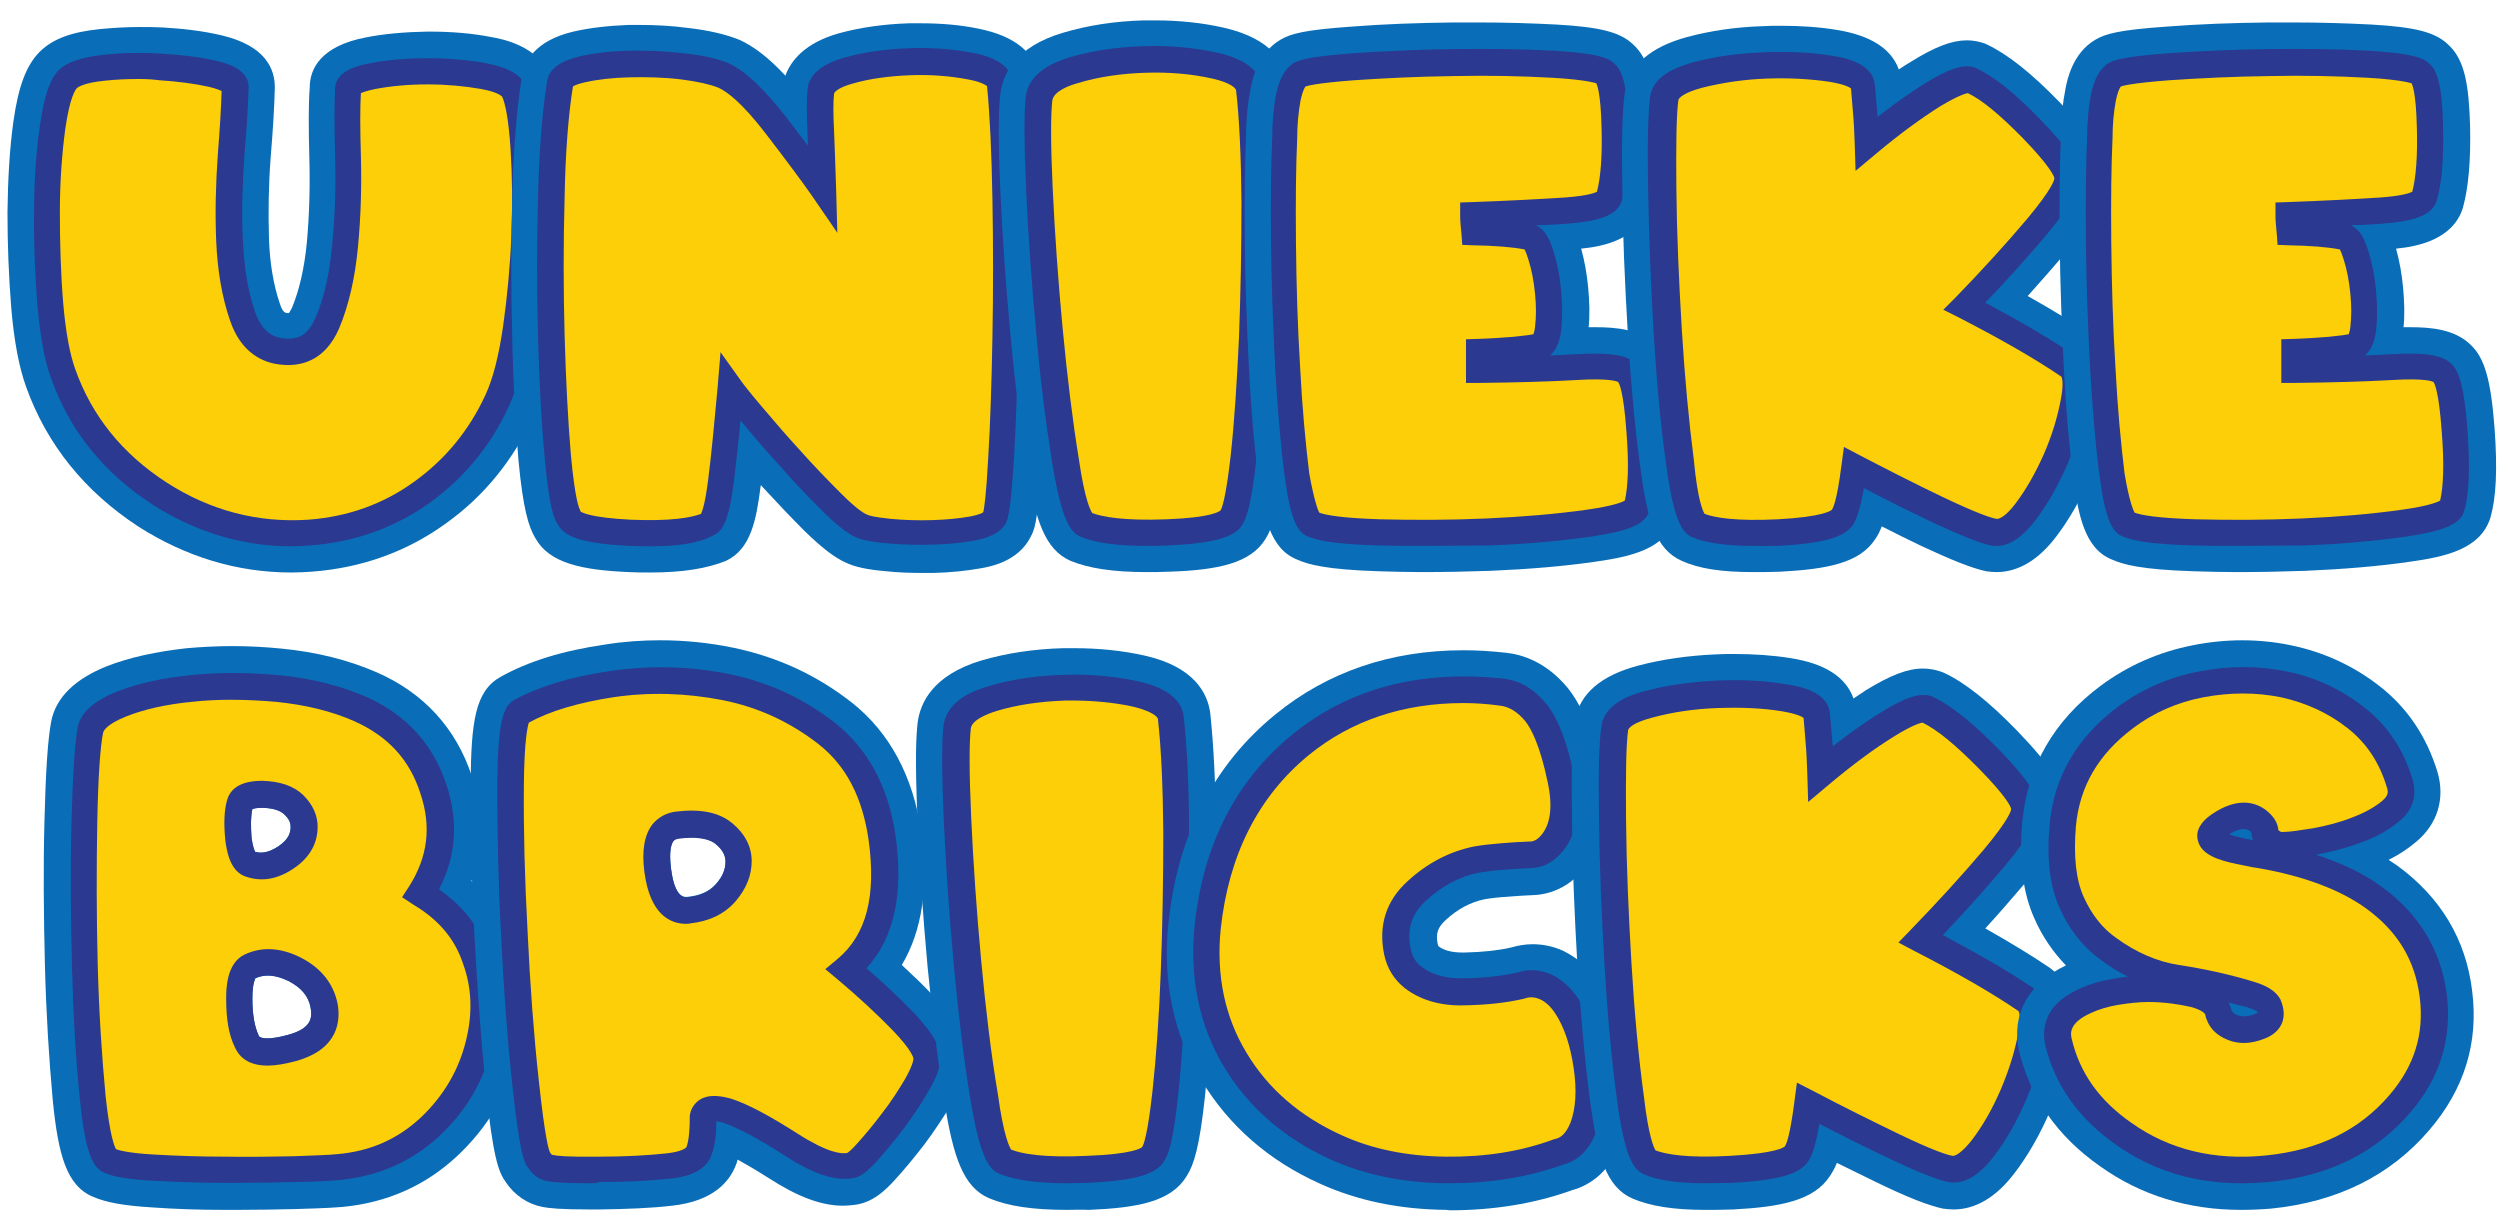 <?xml version="1.0" encoding="utf-8"?>
<!-- Generator: Adobe Illustrator 24.1.2, SVG Export Plug-In . SVG Version: 6.00 Build 0)  -->
<svg version="1.1" id="Layer_1" xmlns="http://www.w3.org/2000/svg" xmlns:xlink="http://www.w3.org/1999/xlink" x="0px" y="0px"
	 viewBox="0 0 601.3 293.6" style="enable-background:new 0 0 601.3 293.6;" xml:space="preserve">
<style type="text/css">
	.st0{fill:#096EB7;}
	.st1{fill:#FDCF08;}
	.st2{fill:#2B3990;}
</style>
<g>
	<g>
		<path class="st0" d="M70.1,137.7c-13.1,0-25.5-3.8-36.9-11.1C20.4,118.2,11.3,107,6.3,93.1c-1.7-4.7-2.9-10.9-3.6-19.1
			c-0.6-7.5-0.9-15.3-0.9-23c0.1-7.8,0.5-15.1,1.4-21.6c1.2-8.6,3.1-13.7,6.4-17c3.2-3.1,7.6-4.7,14.4-5.4c3.1-0.3,6.3-0.5,9.6-0.5
			c1.8,0,3.6,0,5.5,0.1c5.2,0.3,10,0.9,14.2,1.9C63.9,11,66.1,16.6,66.1,21c-0.1,4.3-0.4,9.7-1,16.9c-0.5,6.5-0.6,13.1-0.4,19.6
			c0.2,5.9,1.1,11.1,2.6,15.5c0.7,2.2,1.3,2.2,1.7,2.3c0.2,0,0.3,0,0.5,0c0.1-0.2,0.4-0.6,0.7-1.2c1.8-4.3,3-9.6,3.6-15.7
			c0.6-6.7,0.8-13.6,0.6-20.4c-0.2-7.6-0.2-13.2,0.1-17C74.5,16.7,77,11.1,88,9c4.5-0.9,9.5-1.3,14.8-1.4l0.5,0
			c5.2,0,10.2,0.4,14.8,1.3c2.8,0.5,11.3,2.1,14.4,9.5c1.5,3.8,2.4,9,2.9,16.6c0.4,6.7,0.5,14.1,0.2,22c-0.3,7.9-1,15.7-2.1,23.3
			c-1.2,8.2-2.9,14.7-5.2,19.8c-4.8,10.5-11.9,19.3-21.2,25.9c-9.3,6.7-20.1,10.6-32.1,11.5C73.4,137.6,71.7,137.7,70.1,137.7z"/>
		<path class="st1" d="M83.8,21.4c0-1.3,2-2.4,6-3.1c3.9-0.8,8.3-1.2,13.1-1.2s9.3,0.4,13.5,1.1c4.2,0.8,6.7,2.1,7.4,3.8
			c1,2.6,1.8,7.1,2.2,13.6s0.5,13.5,0.2,21s-0.9,15-2,22.3c-1.1,7.3-2.5,13-4.5,17.3c-4.1,9.1-10.2,16.4-18.1,22.1s-17,9-27.3,9.7
			c-12.9,0.9-24.9-2.3-36-9.5s-18.8-16.8-23.1-28.7c-1.4-3.9-2.4-9.5-3.1-16.8c-0.6-7.3-0.9-14.7-0.8-22.1s0.5-14.3,1.3-20.4
			s2.1-10,3.7-11.6c1.4-1.3,4.3-2.2,8.6-2.7c4.4-0.4,8.9-0.5,13.6-0.3s8.9,0.8,12.5,1.7c3.7,0.9,5.5,2,5.5,3.3
			c-0.1,3.8-0.4,9.2-1,16.1C55.1,44,55,50.9,55.3,57.7c0.3,6.9,1.3,12.9,3.1,18.2c1.8,5.2,5,8.1,9.6,8.6c5,0.6,8.6-1.7,10.8-6.9
			c2.2-5.2,3.6-11.4,4.3-18.5s0.9-14.4,0.7-21.6S83.5,24.9,83.8,21.4z"/>
		<path class="st2" d="M70.2,131.4c-11.9,0-23.2-3.4-33.6-10.1c-11.7-7.6-19.9-17.8-24.3-30.3C10.7,86.8,9.7,81,9,73.4
			C8.4,66,8.1,58.5,8.2,51c0-7.6,0.5-14.6,1.4-20.8c1-7,2.4-11.3,4.6-13.4c2-1.9,5.3-3,10.5-3.6c4.5-0.5,9.3-0.6,14.1-0.3
			c4.9,0.3,9.3,0.8,13.1,1.7c2.2,0.5,7.9,1.9,7.9,6.3c-0.1,4-0.4,9.4-1,16.4c-0.5,6.8-0.7,13.6-0.4,20.3c0.3,6.5,1.2,12.3,2.9,17.3
			c1.8,5.3,4.9,6.3,7,6.5c3.7,0.4,5.9-1.1,7.6-5c2.1-4.9,3.4-10.8,4-17.6c0.7-7,0.9-14.1,0.7-21.2c-0.2-7.4-0.2-12.7,0-16.4
			c0.2-4.4,6.2-5.6,8.5-6c4.1-0.8,8.7-1.2,13.7-1.2c5,0,9.7,0.4,14.1,1.2c5.4,1,8.6,2.9,9.7,5.7c1.2,3,2,7.7,2.4,14.6
			c0.4,6.5,0.5,13.7,0.2,21.3c-0.3,7.7-1,15.3-2,22.6c-1.1,7.5-2.7,13.6-4.7,18.1c-4.3,9.5-10.8,17.4-19.1,23.4
			c-8.4,6-18.1,9.5-28.9,10.3C73.1,131.3,71.6,131.4,70.2,131.4z M33.6,19c-2.9,0-5.6,0.1-8.3,0.4c-5.2,0.5-6.6,1.6-6.8,1.8
			c-0.4,0.4-1.7,2.2-2.8,9.8c-0.8,6-1.3,12.7-1.3,20c0,7.3,0.2,14.7,0.8,21.9c0.6,7,1.6,12.3,2.9,15.9c4,11.3,11.4,20.4,21.9,27.2
			c10.5,6.8,22,9.8,34.1,9c9.6-0.7,18.2-3.8,25.6-9.2c7.5-5.4,13.2-12.4,17.1-20.9c1.8-3.9,3.2-9.5,4.2-16.4c1-7.1,1.7-14.5,2-21.9
			c0.3-7.4,0.2-14.4-0.2-20.7c-0.5-7.6-1.3-11-2-12.6c0,0,0,0,0,0c0,0-0.7-1.1-5.1-1.9c-4-0.7-8.3-1.1-12.9-1.1
			c-4.6,0-8.8,0.4-12.5,1.1c-2,0.4-3,0.8-3.5,1c-0.2,3.4-0.2,8.4,0,15c0.2,7.3,0,14.7-0.7,22c-0.7,7.4-2.2,14-4.5,19.5
			c-3.5,8.2-9.6,9.3-14.1,8.8c-4-0.4-9.5-2.6-12.2-10.7c-1.9-5.5-3-11.9-3.3-19c-0.3-7-0.1-14,0.4-21c0.5-6.3,0.8-11.4,0.9-15.1
			c-0.4-0.2-1.3-0.6-3-1c-3.5-0.8-7.5-1.3-12-1.6C36.8,19.1,35.2,19,33.6,19z"/>
	</g>
	<g>
		<path class="st0" d="M156.4,137.7c-1.6,0-3.4,0-5.2-0.1c-11.2-0.5-19-2.1-22.4-8.1c-1.7-2.8-3-7.2-4.1-18.8
			C124,102,123.4,92,123.2,81c-0.3-11-0.3-22.4,0-33.7c0.3-11.6,1.1-21.2,2.3-28.7c0.5-3.7,3.1-8.8,12.4-11
			c3.9-0.9,8.3-1.4,13.2-1.6c0.9,0,1.9,0,2.8,0c3.8,0,7.6,0.2,11.4,0.7c5.3,0.6,9.4,1.6,12.6,2.9c3.5,1.6,7.1,4.4,11,8.6
			c1.3-3.6,4.7-7.9,12.9-10.2c5.1-1.4,10.8-2.2,16.8-2.4c1,0,1.9,0,2.9,0c4.9,0,9.6,0.4,13.9,1.3c8.8,1.8,13.7,5.8,14.6,12.1
			c0.8,7.8,1.3,17.4,1.5,28.9c0.2,11.3,0.2,22.6,0,33.6c-0.2,11-0.5,20.9-1,29.3c-0.8,13-1.4,15.6-2.2,17.5l-0.2,0.4l-0.2,0.4
			c-3,6-9.8,7.2-12.1,7.6c-3.4,0.6-7.2,1-11.2,1.1c-1,0-1.9,0-2.9,0c-2.9,0-5.7-0.1-8.5-0.4c-4.6-0.4-7.5-1-9.8-2.1
			c-2.7-1.2-5.8-3.6-10-7.7c-3.3-3.3-6.7-6.9-10.2-10.7c-0.1-0.1-0.1-0.2-0.2-0.2c0,0.2-0.1,0.4-0.1,0.6c-1,7.7-2.3,14.8-8.3,17.6
			C170.1,136.7,164.4,137.7,156.4,137.7z"/>
		<path class="st1" d="M239.3,124.6c-0.6,1.2-2.4,2-5.3,2.6c-3,0.5-6.2,0.9-9.8,1c-3.6,0.1-7,0-10.3-0.3c-3.3-0.3-5.5-0.7-6.7-1.3
			c-1.7-0.7-4.1-2.7-7.3-5.9c-3.2-3.2-6.5-6.6-9.8-10.3c-3.3-3.7-6.4-7.2-9.2-10.5c-2.8-3.3-4.5-5.5-5.2-6.5
			c-0.7,8.8-1.5,16.3-2.3,22.5c-0.8,6.3-1.8,9.7-3,10.3c-3.6,1.7-9.9,2.3-18.8,1.9c-8.9-0.4-13.8-1.6-14.7-3.5
			c-1.1-1.5-2-6.4-2.8-14.8c-0.8-8.4-1.3-18.1-1.5-29c-0.3-10.9-0.3-22,0-33.2c0.3-11.2,1-20.4,2.1-27.5c0.2-1.4,1.9-2.5,5.2-3.3
			s7-1.2,11.3-1.3c4.3-0.1,8.5,0.1,12.8,0.6c4.3,0.5,7.6,1.2,9.9,2.2c3.4,1.5,7.6,5.6,12.7,12.2s8.8,11.6,11.1,15
			c-0.1-5.3-0.3-9.9-0.5-14s-0.2-7,0-9c0.1-2.4,2.4-4.2,6.8-5.4s9.3-1.9,14.6-2.1c5.3-0.2,10.2,0.2,14.6,1.1c4.5,0.9,6.8,2.2,7,4.1
			c0.7,7.2,1.2,16.5,1.4,27.7s0.2,22.4,0,33.3s-0.5,20.6-1,28.9C240.3,118.3,239.8,123.2,239.3,124.6z"/>
		<path class="st2" d="M156.4,131.4c-1.5,0-3.2,0-4.9-0.1c-10.5-0.5-15.6-1.9-17.3-5.1c-1.1-1.6-2.2-4.9-3.2-16.2
			c-0.8-8.4-1.3-18.3-1.6-29.2c-0.3-10.9-0.3-22.2,0-33.4c0.3-11.3,1-20.7,2.2-27.9c0.6-4.2,5.9-5.4,7.6-5.9
			c3.5-0.8,7.5-1.3,11.9-1.4c4.4-0.1,8.9,0.1,13.3,0.6c4.7,0.5,8.2,1.3,10.8,2.4c4,1.8,8.5,6.1,14,13.1c1.9,2.5,3.6,4.7,5.1,6.7
			c0-1.3-0.1-2.5-0.1-3.7c-0.2-4.3-0.2-7.3,0-9.4c0.1-3.7,3.2-6.5,9.1-8.1c4.6-1.3,9.8-2,15.3-2.2c5.5-0.2,10.7,0.2,15.3,1.1
			c2.2,0.4,8.9,1.8,9.6,6.7c0.8,7.4,1.2,16.8,1.4,28.1c0.2,11.2,0.2,22.5,0,33.4c-0.2,10.9-0.5,20.7-1,29
			c-0.7,11.5-1.3,14.3-1.8,15.5l-0.1,0.3c-1.4,2.8-5,3.8-7.6,4.3c-3.1,0.6-6.5,0.9-10.3,1c-3.7,0.1-7.2,0-10.6-0.3
			c-3.7-0.3-6.2-0.8-7.7-1.5c-2-0.9-4.7-3-8.2-6.5c-3.2-3.2-6.6-6.7-9.9-10.5c-3.4-3.7-6.5-7.3-9.2-10.6c-0.1-0.2-0.3-0.3-0.4-0.5
			c-0.5,5.6-1.1,10.5-1.6,14.9c-1.2,9.3-2.7,11.7-4.8,12.7C168.4,130.6,163.3,131.4,156.4,131.4z M139.6,123c0.4,0.3,2.5,1.5,12.1,2
			c9.7,0.4,14.5-0.5,16.9-1.4c0.3-0.6,1-2.5,1.7-8c0.8-6.2,1.5-13.7,2.3-22.4l0.7-8.5l5,7c0.5,0.7,1.7,2.3,5.1,6.3
			c2.7,3.2,5.8,6.8,9.1,10.4c3.3,3.7,6.6,7.1,9.7,10.2c3.8,3.8,5.6,4.9,6.4,5.2c0.4,0.2,1.7,0.6,5.7,1c3.1,0.3,6.5,0.4,9.9,0.3
			c3.4-0.1,6.5-0.4,9.3-0.9c1.9-0.4,2.8-0.8,3-1c0.2-0.9,0.7-3.9,1.2-13.3c0.5-8.3,0.8-17.9,1-28.8c0.2-10.8,0.2-22,0-33.2
			c-0.2-11-0.6-20.1-1.3-27.2c-0.3-0.2-1.3-1-4.6-1.6c-4.2-0.8-8.9-1.2-13.9-1c-5,0.2-9.7,0.8-13.8,2c-3.3,0.9-4.5,2-4.5,2.5
			c-0.2,1.9-0.2,4.8,0,8.7c0.2,4.1,0.3,8.7,0.5,14l0.3,10.7l-6.1-8.9c-2.3-3.3-6-8.3-11-14.8c-5.9-7.7-9.5-10.3-11.5-11.2
			c-2-0.8-5-1.5-9-2c-4.1-0.5-8.3-0.6-12.4-0.5c-4,0.1-7.6,0.5-10.7,1.2c-1.8,0.4-2.6,0.8-2.9,1c-1.1,6.9-1.8,15.9-2,26.7
			c-0.3,11.1-0.3,22.2,0,33c0.3,10.8,0.8,20.5,1.5,28.8c1,10.9,2,13,2.2,13.3L139.6,123z M139.7,123l0.1,0.2
			C139.7,123.1,139.7,123.1,139.7,123z M139.6,122.9L139.6,122.9L139.6,122.9z M137.9,20.5C137.9,20.5,137.9,20.5,137.9,20.5
			C137.9,20.5,137.9,20.5,137.9,20.5z"/>
	</g>
	<g>
		<path class="st0" d="M275.9,137.6c-8.2,0-14-0.9-18.4-2.7c-6.2-2.7-8.5-9.9-10.5-22.4c-1.6-9.6-2.9-20.4-4-32.3
			c-1.1-11.8-1.9-23.3-2.4-34.3c-0.7-15.3-0.3-20.6,0-23.3c0.6-4.8,3.6-11.3,15-14.7c6-1.8,12.5-2.8,19.5-3c0.9,0,1.7,0,2.6,0
			c6,0,11.6,0.6,16.8,1.8c11.7,2.7,14.9,8.9,15.4,13.6c0.8,7.4,1.3,16.9,1.4,28.3c0.1,11.2-0.1,22.3-0.6,33.2
			c-0.4,10.9-1.1,20.7-2,29.2c-1.3,11.7-2.6,15.9-4.3,18.6c-3.6,5.9-11.5,7.5-23,7.9C279.3,137.6,277.5,137.6,275.9,137.6z"/>
		<path class="st1" d="M296.2,124.6c-1,2-6.2,3.1-15.4,3.5c-9.2,0.4-15.8-0.3-19.6-1.9c-1.7-0.7-3.3-5.8-4.9-15.2
			c-1.5-9.4-2.8-19.9-3.9-31.7s-1.9-23-2.4-33.8s-0.5-18.1-0.1-21.7c0.3-3,3.1-5.3,8.3-6.8s10.9-2.4,17-2.6s11.8,0.3,17,1.5
			s7.9,3,8.2,5.5c0.8,7.1,1.2,16.2,1.3,27.2s-0.1,22-0.6,32.8c-0.4,10.8-1.1,20.3-2,28.6S297.2,123.1,296.2,124.6z"/>
		<path class="st2" d="M275.9,131.3c-7.2,0-12.4-0.7-16-2.2c-2.6-1.1-4.6-4.4-6.8-17.6c-1.5-9.4-2.9-20.1-3.9-31.9
			c-1.1-11.7-1.9-23.1-2.4-34c-0.5-11.1-0.5-18.4-0.1-22.3c0.5-4.3,4-7.5,10.5-9.5c5.4-1.6,11.4-2.5,17.9-2.7
			c6.4-0.2,12.4,0.4,17.8,1.6c6.6,1.5,10.1,4.3,10.6,8.2c0.8,7.2,1.2,16.4,1.3,27.6c0.1,11.1-0.1,22.1-0.6,32.9
			c-0.4,10.8-1.1,20.5-2,28.8c-1.2,11.2-2.4,14.4-3.4,16c-1.8,3.1-7.1,4.5-18,5C279.1,131.3,277.4,131.3,275.9,131.3z M262.7,123.4
			c2.4,0.9,7.5,1.9,17.9,1.5c10.8-0.4,12.7-1.9,12.9-2.1l0.1-0.1l0,0c0.2-0.3,1.2-2.4,2.4-13.1c0.9-8.2,1.5-17.7,2-28.4
			c0.4-10.7,0.6-21.6,0.6-32.6c-0.1-10.9-0.5-20-1.3-26.9c-0.1-0.5-1.3-1.8-5.7-2.8c-4.9-1.1-10.3-1.6-16.2-1.4
			c-5.9,0.2-11.3,1-16.2,2.5c-2.2,0.6-5.8,2-6.1,4.2c-0.4,3.5-0.4,10.6,0.1,21.2c0.5,10.7,1.3,22.1,2.4,33.7
			c1.1,11.6,2.4,22.2,3.9,31.4C260.9,120.2,262.3,122.8,262.7,123.4z M293.6,122.7L293.6,122.7L293.6,122.7z"/>
	</g>
	<g>
		<path class="st0" d="M342,137.6c-3.5,0-7-0.1-10.4-0.2c-12.5-0.4-16.9-1.6-19.6-2.8c-6.6-2.6-8.1-10.7-9.3-19.4
			c-1-7.6-1.8-16.5-2.3-26.5c-0.5-10-0.9-20.3-1-30.6c-0.1-10.3,0-18.8,0.3-25.4c0-4.1,0.4-7.9,1.1-11.4c0.4-2.1,1.7-8.5,7.1-11.7
			c2.5-1.5,5.8-2.4,17.2-3.2c7.6-0.6,15.9-0.9,24.6-1c2,0,4,0,5.9,0c6.6,0,12.9,0.2,18.7,0.5c10.5,0.6,15.3,1.8,18.4,4.7
			c4.2,3.7,5.1,10,5.4,19.6c0.2,8.5-0.4,14.9-1.7,19.7c-2.3,7.6-10.7,9.4-16.1,9.9c0.8,2.9,1.4,6.1,1.7,9.5c0.3,3.3,0.4,6.5,0.1,9.4
			c0.5,0,1.1,0,1.6,0c5,0,10.6,0.5,14.4,4.1c3.5,3.2,5,8.5,5.9,20.3c0.7,9.7,0.4,16.5-1,21.4c-2.4,7.6-10.8,9.4-19.3,10.6
			c-7.5,1.1-16,1.8-25.3,2.2C352.7,137.5,347.2,137.6,342,137.6z"/>
		<path class="st1" d="M355.9,89c8.6-0.1,16.4-0.3,23.3-0.7s11,0.1,12.2,1.4c1.3,1.1,2.3,5.8,2.9,14.1c0.6,8.3,0.4,14.3-0.7,18.1
			c-0.5,1.6-4.4,2.9-11.6,3.9c-7.2,1-15.3,1.7-24.4,2.1c-9,0.4-17.6,0.4-25.9,0.2c-8.3-0.2-13.7-0.9-16.2-2
			c-1.5-0.6-2.7-4.6-3.7-11.9c-1-7.4-1.7-16-2.3-25.8c-0.5-9.9-0.9-19.9-1-30.2s0-18.6,0.3-25.1c0-3.5,0.3-6.8,0.9-9.7
			c0.6-2.9,1.5-4.8,2.7-5.5c1.2-0.7,5.6-1.4,13-1.9c7.4-0.5,15.4-0.9,24.1-1c8.6-0.1,16.6,0,23.9,0.4c7.3,0.4,11.5,1.2,12.6,2.3
			c1.3,1.1,2.1,5.4,2.3,12.8c0.2,7.5-0.3,13.1-1.4,16.9c-0.5,1.8-4,2.9-10.4,3.3c-6.4,0.4-13.8,0.8-22.3,1.1c0,0.6,0,1.3,0.1,2.1
			c0,0.8,0.1,1.5,0.1,2.1c5.6,0.1,10.1,0.5,13.6,1.3c0.8,0.2,1.7,1.7,2.5,4.4c0.8,2.7,1.4,5.6,1.7,8.8c0.3,3.2,0.3,6.1,0,8.8
			c-0.3,2.7-1.2,4.2-2.6,4.4c-1,0.3-2.8,0.6-5.4,0.8c-2.6,0.2-5.4,0.4-8.6,0.5c0,0.6,0,1.4,0,2.2C355.9,87.7,355.9,88.4,355.9,89z"
			/>
		<path class="st2" d="M342,131.3c-3.5,0-6.9,0-10.2-0.1c-11.7-0.3-15.5-1.4-17.3-2.2c-2.3-0.9-4.1-3.7-5.5-14.4
			c-1-7.4-1.7-16.2-2.3-26.1c-0.5-9.9-0.9-20.1-1-30.3c-0.1-10.3,0-18.8,0.3-25.2c0-3.6,0.3-7.1,0.9-10.2c0.8-3.9,2.2-6.3,4.2-7.6
			c1.3-0.8,3.9-1.6,14.4-2.4c7.5-0.5,15.6-0.9,24.2-1c8.7-0.1,16.8,0,24.1,0.4c9.9,0.6,13,1.6,14.5,3.1c1.8,1.6,3.1,4.8,3.3,15.1
			c0.2,7.8-0.3,13.7-1.5,17.8c-1,3.4-5,5-13.2,5.6c-2.3,0.2-4.9,0.3-7.5,0.4c2.4,1,3.5,3.8,4.3,6.4c0.9,2.9,1.5,6,1.8,9.4
			c0.3,3.4,0.3,6.6,0,9.5c-0.4,3.2-1.5,5-2.7,6c2.1-0.1,4.2-0.2,6.2-0.3c8.2-0.5,12.5,0.2,14.6,2.3c1.7,1.6,3.1,5,3.9,16.2
			c0.6,8.8,0.4,15-0.8,19.2c-1,3.2-4.8,4.8-14.2,6.2c-7.3,1-15.6,1.8-24.7,2.1C352.5,131.2,347.2,131.3,342,131.3z M317.3,123.3
			c1.6,0.6,5.4,1.3,14.6,1.6c8.2,0.2,16.8,0.2,25.7-0.2c8.9-0.4,16.9-1.1,24-2.1c6.4-0.9,8.5-1.8,9.2-2.2c0.8-3.4,1-8.9,0.4-16.4
			c-0.7-10-1.8-11.9-2-12.1c-0.1-0.1-1.8-1-9.9-0.5c-7,0.4-14.8,0.6-23.5,0.7l-3.2,0V81.6l3.1-0.1c3.1-0.1,5.9-0.3,8.4-0.5
			c3-0.3,4.2-0.5,4.7-0.6c0.1-0.3,0.3-0.8,0.4-1.7c0.3-2.5,0.3-5.2,0-8.1c-0.3-3-0.8-5.7-1.6-8.2c-0.4-1.3-0.7-2-0.9-2.4
			c-3-0.6-7.2-0.9-12.2-1l-2.8-0.1l-0.2-2.8c-0.1-0.6-0.1-1.3-0.2-2.1c-0.1-0.9-0.1-1.6-0.1-2.3v-3l3-0.1c8.4-0.3,15.9-0.7,22.2-1.1
			c5.4-0.4,7.2-1.1,7.7-1.4c0.9-3.4,1.3-8.7,1.1-15.5c-0.2-8.7-1.2-10.5-1.3-10.6c0.1,0.1-1.8-0.8-10.6-1.3
			c-7.2-0.4-15.2-0.6-23.7-0.4c-8.5,0.1-16.5,0.5-23.9,1c-9.4,0.7-11.4,1.4-11.7,1.5v0c0,0-0.6,0.6-1.2,3.4
			c-0.5,2.7-0.8,5.8-0.8,9.1c-0.3,6.5-0.4,14.9-0.3,25c0.1,10.2,0.4,20.3,1,30c0.5,9.7,1.3,18.3,2.2,25.6
			C316.1,120.5,317,122.7,317.3,123.3z M317.5,123.5C317.5,123.5,317.5,123.5,317.5,123.5L317.5,123.5z M316.9,123.1
			C316.9,123.1,316.9,123.1,316.9,123.1C316.9,123.1,316.9,123.1,316.9,123.1z"/>
	</g>
	<g>
		<path class="st0" d="M421.7,137.6c-7.6,0-13-0.8-17.2-2.7c-6.3-2.8-8.3-9.8-10-22.7c-1.3-9.6-2.3-20.5-3-32.4
			c-0.7-11.8-1.2-23.4-1.3-34.4c-0.2-11.6,0-19,0.6-23.2l0.1-0.3c1.1-6.3,6.1-10.6,14.9-13c5.6-1.5,11.7-2.4,18.1-2.6
			c1.5-0.1,3-0.1,4.5-0.1c4.7,0,9.3,0.3,13.4,1c8.1,1.3,13.1,4.5,14.9,9.5c1-0.7,2-1.3,3-1.9c5.8-3.6,9.8-5.1,13.4-5.1
			c1.5,0,3,0.3,4.4,0.8l0.4,0.2c4.9,2.3,10.6,6.8,17.3,13.7c8.3,8.5,11.3,13.5,11.2,18.5c0.1,4.7-2.6,9.6-9.5,17.8
			c-2.8,3.3-5.9,6.8-9.2,10.5c5.9,3.3,10.9,6.4,15.1,9.2c5,3.6,6.6,9.5,5.1,17.9c-0.9,5.2-2.6,10.5-4.9,16
			c-2.4,5.5-5.2,10.5-8.4,14.7c-4.3,5.7-9.2,8.6-14.4,8.6c-0.8,0-1.7-0.1-2.5-0.2c-3.6-0.8-8.3-2.7-15.6-6.1c-3.1-1.5-6.2-3-9.5-4.7
			c-0.5,1.3-1,2.3-1.6,3.1c-3.7,5.7-11.5,7.2-22.8,7.8C425.9,137.6,423.7,137.6,421.7,137.6z"/>
		<path class="st1" d="M497,42.9c0.1,1.9-2.3,5.8-7.2,11.7s-10.7,12.2-17.3,19c10.5,5.4,18.8,10.3,25.1,14.5c1.6,1.1,2,3.9,1.1,8.4
			c-0.8,4.5-2.3,9.1-4.3,13.9c-2.1,4.8-4.5,9.1-7.3,12.7c-2.8,3.6-5.3,5.2-7.6,4.8c-2.5-0.5-6.9-2.3-13.3-5.4
			c-6.3-3.1-13.1-6.4-20.2-10.2c-0.9,6.6-1.8,10.6-2.8,11.9c-1.1,2-6.3,3.2-15.5,3.7c-9.2,0.5-15.6-0.1-19.4-1.7
			c-1.7-0.7-3.1-5.8-4.4-15.2s-2.2-20-3-31.8c-0.7-11.8-1.1-23.1-1.3-33.9s0-18.2,0.5-21.8c0.4-2.3,3.1-4.1,8-5.4
			c4.9-1.3,10.3-2.1,16.1-2.3c5.8-0.2,11.1,0,16,0.8c4.8,0.8,7.4,2.1,7.6,4c0.2,2.1,0.4,4.2,0.6,6.5c0.2,2.2,0.3,4.7,0.4,7.5
			c5.8-4.8,11-8.7,15.8-11.7c4.7-3,7.9-4.1,9.3-3.5c3.8,1.8,8.7,5.7,14.5,11.7C494.3,37,497.2,41,497,42.9z"/>
		<path class="st2" d="M421.7,131.3c-6.6,0-11.4-0.7-14.7-2.1c-2.6-1.1-4.5-4.5-6.3-17.7c-1.3-9.5-2.3-20.2-3-32
			c-0.7-11.8-1.1-23.2-1.3-34.1c-0.2-11.1,0-18.4,0.5-22.3c0.9-5.6,8-7.4,10.3-8.1c5.1-1.4,10.8-2.2,16.8-2.4c6-0.3,11.6,0,16.6,0.8
			c2.6,0.4,9.6,1.6,10.3,6.7c0.2,2.2,0.4,4.4,0.6,6.6c0,0.4,0.1,0.9,0.1,1.4c4-3.1,7.8-5.8,11.3-8c6-3.7,9.6-4.8,12.2-3.8
			c4.4,2,9.4,6,15.6,12.4c8.2,8.5,9.5,11.8,9.4,14.1c0.1,2.2-1,5.4-8,13.8c-4.2,5-9.1,10.5-14.6,16.2c8.8,4.7,16.1,9,21.7,12.8
			c4,2.9,2.9,9.4,2.5,11.6c-0.9,4.7-2.4,9.6-4.5,14.6c-2.2,5-4.7,9.5-7.7,13.4c-3.5,4.6-7.1,6.7-10.7,6c-2.8-0.6-7.4-2.5-14.1-5.6
			c-5.2-2.5-10.7-5.2-16.4-8.2c-1,5.7-1.9,7.7-2.6,8.8c-1.9,3-7.1,4.5-17.9,5.1C425.7,131.3,423.6,131.3,421.7,131.3z M410,123.6
			c2.4,0.9,7.4,1.8,17.6,1.3c11-0.6,12.8-2.1,13-2.3c0.3-0.4,1.2-2.1,2.3-10.6l0.6-4.5l4,2.1c7.1,3.7,13.8,7.1,20.1,10.1
			c7.6,3.6,11,4.8,12.6,5.1c0.7,0.1,2.3-0.7,4.5-3.6c2.6-3.4,4.9-7.5,6.9-12c2-4.6,3.3-9,4.1-13.3c0.8-4.3,0.1-5.3,0.1-5.3
			c-6-4.1-14.3-8.9-24.6-14.2l-3.8-1.9l3-3c6.5-6.7,12.3-13.1,17.2-18.9c6.1-7.3,6.5-9.4,6.5-9.6l0-0.2l0,0
			c-0.1-0.5-1.1-2.9-7.6-9.6c-5.4-5.5-9.8-9.2-13.2-10.8c-0.5,0.1-2.2,0.5-6.7,3.2c-4.6,2.9-9.8,6.7-15.4,11.4l-4.9,4.1l-0.2-6.4
			c-0.1-2.7-0.2-5.2-0.4-7.4c-0.2-2.1-0.3-4.1-0.5-6c-0.3-0.3-1.5-1-5-1.6c-4.6-0.7-9.8-1-15.3-0.8c-5.5,0.2-10.7,1-15.5,2.2
			c-4.5,1.2-5.6,2.5-5.7,2.9c-0.5,3.4-0.6,10.6-0.5,21.3c0.1,10.8,0.6,22.1,1.3,33.8c0.7,11.6,1.7,22.2,2.9,31.5
			C408.3,120.3,409.6,123,410,123.6z M493.9,42.8L493.9,42.8C493.9,42.8,493.9,42.8,493.9,42.8z"/>
	</g>
	<g>
		<path class="st0" d="M538,137.6c-3.5,0-7-0.1-10.4-0.2c-12.5-0.4-16.9-1.6-19.6-2.8c-6.6-2.6-8.1-10.7-9.3-19.4
			c-1-7.6-1.8-16.5-2.3-26.5c-0.5-10-0.9-20.3-1-30.6c-0.1-10.3,0-18.8,0.3-25.4c0-4.1,0.4-7.9,1.1-11.4c0.4-2.1,1.7-8.5,7.1-11.7
			c2.5-1.5,5.8-2.4,17.2-3.2c7.6-0.6,15.9-0.9,24.6-1c2,0,4,0,5.9,0c6.6,0,12.9,0.2,18.7,0.5c10.5,0.6,15.3,1.8,18.4,4.7
			c4.2,3.7,5.1,10,5.4,19.6c0.2,8.5-0.4,14.9-1.7,19.7c-2.3,7.6-10.7,9.4-16.1,9.9c0.8,2.9,1.4,6.1,1.7,9.5c0.3,3.3,0.4,6.5,0.1,9.4
			c0.5,0,1.1,0,1.6,0c5,0,10.6,0.5,14.4,4.1c3.5,3.2,5,8.5,5.9,20.3c0.7,9.7,0.4,16.5-1,21.4c-2.4,7.6-10.8,9.4-19.3,10.6
			c-7.5,1.1-16,1.8-25.3,2.2C548.7,137.5,543.3,137.6,538,137.6z"/>
		<path class="st1" d="M552,89c8.6-0.1,16.4-0.3,23.3-0.7c6.9-0.4,11,0.1,12.2,1.4c1.3,1.1,2.3,5.8,2.9,14.1s0.4,14.3-0.7,18.1
			c-0.5,1.6-4.4,2.9-11.6,3.9c-7.2,1-15.3,1.7-24.4,2.1c-9,0.4-17.6,0.4-25.9,0.2c-8.3-0.2-13.7-0.9-16.2-2
			c-1.5-0.6-2.7-4.6-3.7-11.9c-1-7.4-1.7-16-2.3-25.8c-0.5-9.9-0.9-19.9-1-30.2c-0.1-10.3,0-18.6,0.3-25.1c0-3.5,0.3-6.8,0.9-9.7
			c0.6-2.9,1.5-4.8,2.7-5.5c1.2-0.7,5.6-1.4,13-1.9c7.4-0.5,15.4-0.9,24.1-1c8.6-0.1,16.6,0,23.9,0.4c7.3,0.4,11.5,1.2,12.6,2.3
			c1.3,1.1,2.1,5.4,2.3,12.8s-0.3,13.1-1.4,16.9c-0.5,1.8-4,2.9-10.4,3.3c-6.4,0.4-13.8,0.8-22.3,1.1c0,0.6,0,1.3,0.1,2.1
			c0,0.8,0.1,1.5,0.1,2.1c5.6,0.1,10.1,0.5,13.6,1.3c0.8,0.2,1.7,1.7,2.5,4.4c0.8,2.7,1.4,5.6,1.7,8.8s0.3,6.1,0,8.8
			c-0.3,2.7-1.2,4.2-2.6,4.4c-1,0.3-2.8,0.6-5.4,0.8c-2.6,0.2-5.4,0.4-8.6,0.5c0,0.6,0,1.4,0,2.2C552,87.7,552,88.4,552,89z"/>
		<path class="st2" d="M538,131.3c-3.5,0-6.9,0-10.2-0.1c-11.7-0.3-15.5-1.4-17.3-2.2c-2.3-0.9-4.1-3.7-5.5-14.4
			c-1-7.4-1.7-16.2-2.3-26.1c-0.5-9.9-0.9-20.1-1-30.3c-0.1-10.3,0-18.8,0.3-25.2c0-3.6,0.3-7.1,0.9-10.2c0.8-3.9,2.2-6.3,4.2-7.6
			c1.3-0.8,3.9-1.6,14.4-2.4c7.5-0.5,15.6-0.9,24.2-1c8.6-0.1,16.8,0,24.1,0.4c9.9,0.6,13,1.6,14.5,3.1c1.8,1.6,3.1,4.8,3.3,15.1
			c0.2,7.8-0.3,13.7-1.5,17.8c-1,3.4-5,5-13.2,5.6c-2.3,0.2-4.9,0.3-7.5,0.4c2.4,1,3.5,3.8,4.3,6.4c0.9,2.9,1.5,6,1.8,9.4
			c0.3,3.4,0.3,6.6,0,9.5c-0.4,3.2-1.5,5-2.7,6c2.1-0.1,4.2-0.2,6.2-0.3c8.2-0.5,12.5,0.2,14.6,2.3c1.7,1.6,3.1,5,3.9,16.2
			c0.6,8.8,0.4,15-0.8,19.2c-1,3.2-4.8,4.8-14.2,6.2c-7.3,1-15.6,1.8-24.7,2.1C548.6,131.2,543.2,131.3,538,131.3z M513.4,123.3
			c1.6,0.6,5.4,1.3,14.6,1.6c8.2,0.2,16.8,0.2,25.7-0.2c8.9-0.4,16.9-1.1,24-2.1c6.4-0.9,8.5-1.8,9.2-2.2c0.8-3.4,1-8.9,0.4-16.4
			c-0.7-10-1.8-11.9-2-12.1c-0.1-0.1-1.8-1-9.9-0.5c-7,0.4-14.8,0.6-23.5,0.7l-3.2,0V81.6l3.1-0.1c3.1-0.1,5.9-0.3,8.4-0.5
			c3-0.3,4.2-0.5,4.7-0.6c0.1-0.3,0.3-0.8,0.4-1.7c0.3-2.5,0.3-5.2,0-8.1c-0.3-3-0.8-5.7-1.6-8.2c-0.4-1.3-0.7-2-0.9-2.4
			c-3-0.6-7.2-0.9-12.2-1l-2.8-0.1l-0.2-2.8c-0.1-0.6-0.1-1.3-0.2-2.1c-0.1-0.9-0.1-1.6-0.1-2.3v-3l3-0.1c8.4-0.3,15.9-0.7,22.2-1.1
			c5.4-0.4,7.2-1.1,7.7-1.4c0.9-3.4,1.3-8.7,1.1-15.5c-0.2-8.7-1.2-10.5-1.3-10.6c0,0.1-1.8-0.8-10.6-1.3
			c-7.2-0.4-15.2-0.6-23.7-0.4c-8.5,0.1-16.5,0.5-23.9,1c-9.4,0.7-11.4,1.4-11.7,1.5v0c0,0-0.6,0.6-1.2,3.4
			c-0.5,2.7-0.8,5.8-0.8,9.1c-0.3,6.5-0.4,14.9-0.3,25c0.1,10.2,0.4,20.3,1,30c0.5,9.7,1.3,18.3,2.2,25.6
			C512.1,120.5,513.1,122.7,513.4,123.3z M513.5,123.5C513.5,123.5,513.5,123.5,513.5,123.5L513.5,123.5z M513,123.1
			C513,123.1,513,123.1,513,123.1C513,123.1,513,123.1,513,123.1z"/>
	</g>
</g>
<g>
	<g>
		<path class="st0" d="M123.7,227.6c-2-6.1-5.5-11.3-10.3-15.7c2.9-8,2.9-16.6,0.1-25.2c-3.8-11.5-11.5-20-22.9-25
			c-6.9-3-14.6-4.9-22.9-5.7c-4-0.4-8-0.6-11.8-0.6c-3.7,0-7.4,0.2-10.9,0.5c-7.3,0.8-13.8,2.2-19.2,4.3
			c-7.8,3.1-12.4,7.6-13.5,13.4c-0.8,4.3-1.3,11.8-1.6,23.6c-0.3,11.1-0.2,22.8,0.1,34.7c0.3,12,1,23,1.9,32.8
			c1.3,13,3.3,20.6,9.8,23.2c3,1.3,7.3,2.1,14,2.5C42,290.8,47.9,291,54,291l3,0c5,0,9.7-0.1,14.1-0.2c7.4-0.2,10-0.4,11.2-0.5
			c10.7-1,20-5.1,27.6-12.2c7.4-6.9,12.4-15.3,14.7-25C126.7,244.3,126.4,235.7,123.7,227.6z M60.7,194.6c0.3-0.1,0.9-0.3,2.2-0.3
			c2.6,0,4.5,0.6,5.5,1.6c1.4,1.3,1.5,2.3,1.5,3c0,1.2-0.3,2.9-3,4.7c-2.6,1.7-4.3,1.6-5.5,1.3c-0.2-0.3-0.6-1.2-0.9-3.4
			C60.3,198.6,60.3,196.3,60.7,194.6z M69.3,248.9c-4.7,1.3-6.8,0.9-7.1,0.2l0-0.1c-1-2.1-1.5-5.1-1.5-8.9c0-3.9,0.8-4.8,0.7-4.8h0
			c2.4-1.1,5-0.8,8.1,0.7c3,1.6,4.7,3.6,5.2,6.3C75.2,244.9,74.8,247.4,69.3,248.9z"/>
		<path class="st1" d="M81.4,280.8c-1.8,0.2-5.3,0.4-10.6,0.5s-10.8,0.2-16.8,0.2s-11.6-0.2-16.9-0.5c-5.3-0.3-8.9-0.9-10.7-1.7
			c-1.8-0.7-3.1-5.8-4.1-15.3c-1-9.5-1.6-20.2-1.9-32c-0.3-11.8-0.3-23.3-0.1-34.3s0.7-18.3,1.4-22.1c0.5-2.4,3-4.4,7.6-6.2
			c4.6-1.8,10.1-3,16.6-3.7c6.5-0.7,13.4-0.7,20.8,0s14,2.4,20,5c8.8,3.9,14.6,10.3,17.6,19.2c3,8.9,1.9,17.3-3.1,25.1l0.2,0.2
			c6.6,4,11,9.2,13.1,15.6c2.1,6.4,2.3,13.2,0.6,20.3c-1.9,7.8-5.8,14.5-11.9,20.2C97.3,276.8,90,280,81.4,280.8z M57.7,193.5
			c-0.6,2.1-0.7,4.9-0.3,8.5c0.4,3.5,1.4,5.5,2.8,6c2.8,0.9,5.6,0.4,8.5-1.6c2.9-2,4.4-4.4,4.4-7.4c0-2-0.8-3.7-2.5-5.3
			c-1.7-1.6-4.2-2.4-7.7-2.5C59.9,191.1,58.1,191.9,57.7,193.5z M59.3,250.5c1.2,2.7,4.8,3.2,10.9,1.5s8.6-5.1,7.7-10.2
			c-0.7-3.7-3-6.6-6.9-8.6s-7.6-2.3-10.9-0.8c-1.7,0.8-2.6,3.4-2.6,7.7C57.5,244.5,58.1,247.9,59.3,250.5z"/>
		<g>
			<path class="st2" d="M59.3,210.9c1.2,0.4,2.4,0.6,3.7,0.6c2.5,0,5.1-0.9,7.6-2.6c4.8-3.2,5.8-7.2,5.8-10c0-2.9-1.2-5.4-3.5-7.7
				c-2.3-2.2-5.6-3.3-9.9-3.4c-5.9,0-7.8,2.5-8.4,4.7c-0.7,2.5-0.8,5.7-0.4,9.7C54.5,204.1,55.1,209.7,59.3,210.9z M60.7,194.6
				c0.3-0.1,0.9-0.3,2.2-0.3c2.6,0,4.5,0.6,5.5,1.6c1.4,1.3,1.5,2.3,1.5,3c0,1.2-0.3,2.9-3,4.7c-2.6,1.7-4.3,1.6-5.5,1.3
				c-0.2-0.3-0.6-1.2-0.9-3.4C60.3,198.6,60.3,196.3,60.7,194.6z"/>
			<path class="st2" d="M72.5,230.4c-4.9-2.5-9.5-2.8-13.7-0.8c-4.4,2.1-4.4,8.5-4.4,10.6c0,4.8,0.6,8.7,2.1,11.7
				c1.3,2.9,3.9,4.4,7.9,4.4c1.9,0,4.2-0.4,6.8-1.1c10.4-2.9,10.7-9.9,10-13.8C80.2,236.6,77.3,232.9,72.5,230.4z M69.3,248.9
				c-4.7,1.3-6.8,0.9-7.1,0.2l0-0.1c-1-2.1-1.5-5.1-1.5-8.9c0-3.9,0.8-4.8,0.7-4.8h0c2.4-1.1,5-0.8,8.1,0.7c3,1.6,4.7,3.6,5.2,6.3
				C75.2,244.9,74.8,247.4,69.3,248.9z"/>
			<path class="st2" d="M117.7,229.7c-2.1-6.3-6.1-11.6-12.1-15.8c4.1-7.9,4.7-16.3,1.8-25.1c-3.2-9.8-9.7-16.9-19.3-21.2
				c-6.3-2.7-13.4-4.5-21-5.2c-7.5-0.7-14.7-0.7-21.4,0c-6.8,0.7-12.6,2-17.5,3.9c-5.7,2.3-8.8,5.1-9.5,8.6
				c-0.7,3.9-1.2,11.3-1.5,22.6c-0.3,11-0.2,22.6,0.1,34.4c0.3,11.9,0.9,22.7,1.9,32.3c1.3,13.5,3.3,16.9,6,17.9
				c2.2,1,6,1.6,11.8,1.9c5.3,0.3,11.1,0.5,17.1,0.5c1,0,2,0,2.9,0c4.9,0,9.6-0.1,14-0.2c5.4-0.1,8.9-0.3,10.8-0.5
				c9.2-0.9,17.2-4.4,23.8-10.5c6.5-6,10.8-13.4,12.8-21.8C120.2,244,120,236.6,117.7,229.7z M112.1,250.2
				c-1.7,7.1-5.4,13.4-10.9,18.6c-5.6,5.2-12.1,8.1-20.1,8.8l-0.1,0c-1.7,0.2-5.2,0.3-10.3,0.5c-5.2,0.1-10.8,0.2-16.7,0.1
				c-5.9,0-11.5-0.2-16.8-0.5c-5.6-0.3-8.2-0.9-9.3-1.3c-0.4-0.7-1.5-3.4-2.5-12.8c-0.9-9.4-1.6-20.1-1.9-31.8
				c-0.3-11.7-0.3-23.2-0.1-34.1c0.2-10.8,0.7-18,1.4-21.5c0.1-0.3,0.6-1.9,5.6-3.9c4.3-1.7,9.6-2.9,15.8-3.5c6.3-0.7,13-0.6,20.1,0
				c7,0.7,13.4,2.2,19,4.7c8,3.6,13.2,9.2,15.8,17.3c2.7,8,1.8,15.3-2.7,22.4l-1.7,2.6l2.6,1.7l0.3,0.2c6,3.6,9.8,8.2,11.7,13.9
				C113.5,237.5,113.7,243.7,112.1,250.2z"/>
		</g>
	</g>
	<g>
		<path class="st0" d="M223.9,238.9c-2.1-2.2-4.5-4.5-7-6.8c4.9-8.2,6.5-18.9,4.7-32c-2-13.4-7.6-23.9-16.7-31.1
			c-8.4-6.6-17.9-11-28.5-13.2c-5.8-1.2-11.7-1.8-17.6-1.8c-4.3,0-8.7,0.3-13.1,1c-10.4,1.5-18.7,4.1-25.3,7.8
			c-6.1,3.4-7.1,10.7-7.2,25.8c-0.1,11,0.2,23.1,0.9,36.2c0.7,13,1.6,25.3,2.7,36.5c1.8,17.3,3.1,20.6,4.9,23.1
			c2.1,3.1,5.2,5.2,8.8,5.9c1.6,0.3,4.2,0.6,11.4,0.6l2.3,0c6.5-0.1,12.3-0.3,17.4-0.9c10.1-1.1,13.9-5.9,15.4-9.8
			c0.2-0.4,0.3-0.9,0.4-1.3c2,1.1,4.4,2.5,7.4,4.4c7.1,4.6,12.8,6.7,18,6.7c0.9,0,1.8-0.1,2.7-0.2c4.3-0.5,7.4-3.4,9.9-6.2
			c2.2-2.4,4.5-5.2,6.9-8.3c2.4-3.2,4.5-6.4,6.4-9.5c2.6-4.5,3.8-8,3.8-11.5C232.3,249.7,229.8,245,223.9,238.9z M172.2,212.6
			c-1.6,1.8-3.8,2.8-6.8,3.1l0,0c-0.8,0.1-3.1,0.3-4-6.8c-0.6-4.6,0.2-6.2,0.6-6.7c0.2-0.3,0.5-0.6,1.4-0.6c1-0.1,1.9-0.2,2.8-0.2
			c2.7,0,4.7,0.5,5.9,1.5c2.1,1.7,2.4,3.3,2.4,4.3C174.5,209.1,173.8,210.8,172.2,212.6z"/>
		<path class="st1" d="M203.5,233.2c5.1,4.3,9.6,8.4,13.4,12.4c3.9,4,5.8,7,5.9,9c0,1.5-0.8,3.6-2.5,6.5s-3.6,5.7-5.7,8.6
			c-2.2,2.9-4.2,5.4-6.2,7.5s-3.4,3.2-4.1,3.2c-3.3,0.7-8-1-14.2-5.1c-6.2-4-11.3-6.7-15.1-8c-3.7-1.2-5.7-0.7-6,1.4
			c0.1,3.6-0.3,6.4-1,8.3s-3.2,3.1-7.4,3.5c-4.8,0.5-10.3,0.8-16.5,0.8c-6.2,0.1-10.1-0.1-11.8-0.5c-1.2-0.2-2.1-0.9-2.8-2
			c-1-1.4-2.1-7.6-3.2-18.6c-1.2-11.1-2.1-23.1-2.7-36c-0.7-12.9-0.9-24.8-0.9-35.6c0.1-10.8,0.9-16.7,2.4-17.5
			c5.5-3.1,12.8-5.3,21.9-6.6c9.2-1.4,18.3-1.1,27.4,0.7c9.1,1.8,17.2,5.6,24.4,11.3s11.6,14,13.2,25
			C214.1,216.2,211.3,226.8,203.5,233.2z M165.7,218.9c3.8-0.4,6.8-1.8,8.9-4.2c2.1-2.4,3.1-4.9,3.1-7.5s-1.2-4.9-3.6-6.8
			c-2.4-1.9-6.1-2.6-11.1-2c-4.1,0.5-5.7,4.1-4.8,10.9C159.1,216.2,161.6,219.4,165.7,218.9z"/>
		<path class="st2" d="M141.9,284.6c-6.9,0-9.1-0.3-10.2-0.5c-1.9-0.3-3.6-1.5-4.8-3.4c-0.9-1.1-2-3.9-3.7-20
			c-1.2-11.1-2.1-23.2-2.7-36.2c-0.7-12.9-0.9-25-0.9-35.8c0.1-15.2,1.5-18.9,4-20.3c5.8-3.2,13.5-5.6,23.1-7
			c9.5-1.4,19.1-1.2,28.5,0.7c9.5,1.9,18.2,5.9,25.8,11.9c7.8,6.2,12.7,15.3,14.4,27c2,14-0.4,24.7-7,31.9c4.1,3.5,7.8,7,11,10.3
			c4.6,4.8,6.7,8.2,6.8,11.2c0,2.2-0.9,4.7-2.9,8.1c-1.7,3-3.7,5.9-5.9,8.9c-2.2,2.9-4.4,5.5-6.4,7.8c-2.7,2.9-4.4,4.1-6.1,4.2
			c-4.1,0.7-9.5-1.1-16.4-5.6c-6-3.9-10.8-6.4-14.4-7.7c-0.8-0.2-1.4-0.4-1.8-0.4c0,3.4-0.4,6.1-1.2,8.2c-1.7,4.7-8,5.4-10,5.6
			c-4.9,0.5-10.5,0.8-16.8,0.8C143.4,284.6,142.6,284.6,141.9,284.6z M127.2,173.8c-0.3,0.9-1.1,4.2-1.2,15
			c-0.1,10.7,0.2,22.6,0.9,35.4c0.6,12.8,1.5,24.9,2.7,35.8c1.5,13.9,2.4,16.7,2.7,17.2c0.3,0.5,0.5,0.6,0.7,0.6
			c0.9,0.2,3.4,0.5,11.2,0.4c6.1,0,11.5-0.3,16.2-0.8c3.6-0.4,4.6-1.3,4.7-1.5c0.4-1,0.8-3.1,0.8-7.1l0-0.2l0-0.2
			c0.2-1.7,1.1-3,2.4-3.9c2.4-1.5,5.6-0.8,7.7-0.2c4.2,1.4,9.3,4.2,15.9,8.4c7.2,4.6,10.5,4.9,11.9,4.6c0.3-0.2,1-0.7,2.4-2.3
			c1.9-2.1,3.9-4.5,6-7.3c2.1-2.7,3.9-5.5,5.5-8.2c1.9-3.4,2-4.6,2-4.9l0,0c0,0-0.1-1.7-5-6.8c-3.8-3.9-8.2-8-13.2-12.2l-3-2.5
			l3-2.5c6.9-5.8,9.3-15.1,7.4-28.7c-1.5-10.2-5.4-17.7-12-22.9c-6.8-5.3-14.5-8.9-23.1-10.6c-8.7-1.7-17.5-2-26.3-0.7
			C139.1,169,132.3,171,127.2,173.8z M165,222.2c-3.5,0-8.6-1.9-10-12.4c-0.7-5.2,0-9,1.9-11.5c1.4-1.7,3.3-2.8,5.7-3.1
			c6-0.7,10.3,0.2,13.4,2.7c3.1,2.5,4.8,5.7,4.8,9.2c0,3.4-1.3,6.7-3.9,9.7c-2.6,3-6.3,4.8-10.9,5.3
			C165.7,222.2,165.4,222.2,165,222.2z M166.2,201.5c-0.9,0-1.8,0.1-2.8,0.2c-0.9,0.1-1.2,0.4-1.4,0.6c-0.4,0.5-1.2,2.1-0.6,6.7
			c0.9,7.1,3.3,6.9,4,6.8l0,0c3-0.3,5.2-1.3,6.8-3.1c1.6-1.8,2.3-3.6,2.3-5.4c0-1-0.3-2.6-2.4-4.3
			C170.9,202,168.8,201.5,166.2,201.5z"/>
	</g>
	<g>
		<path class="st0" d="M256.7,291c-8.3,0-14.3-0.9-18.8-2.8c-6.3-2.7-8.6-10.1-10.7-22.8c-1.6-9.7-2.9-20.8-4.1-32.9
			c-1.1-12-1.9-23.8-2.4-34.9c-0.7-15.6-0.3-21,0-23.7c0.6-4.9,3.7-11.5,15.2-15c6.1-1.8,12.7-2.8,19.8-3c0.9,0,1.8,0,2.6,0
			c6.1,0,11.8,0.6,17.1,1.8c11.9,2.7,15.1,9.1,15.7,13.9c0.8,7.6,1.3,17.2,1.4,28.8c0.1,11.4-0.1,22.7-0.6,33.8
			c-0.5,11.1-1.2,21.1-2.1,29.7c-1.3,11.9-2.6,16.2-4.4,19c-3.7,6.1-11.7,7.6-23.5,8.1C260.1,290.9,258.3,291,256.7,291z"/>
		<path class="st1" d="M277.3,277.7c-1.1,2-6.3,3.2-15.7,3.6c-9.4,0.4-16.1-0.3-20-1.9c-1.8-0.8-3.4-5.9-5-15.5
			c-1.6-9.6-2.9-20.3-4-32.2c-1.1-11.9-1.9-23.4-2.4-34.4c-0.5-11-0.5-18.4-0.1-22.1c0.4-3.1,3.2-5.4,8.5-6.9
			c5.3-1.6,11.1-2.5,17.4-2.6c6.3-0.2,12,0.3,17.3,1.5c5.2,1.2,8,3.1,8.3,5.6c0.8,7.2,1.2,16.5,1.3,27.7c0.1,11.3-0.1,22.4-0.6,33.4
			c-0.5,11-1.1,20.7-2,29.1C279.4,271.2,278.4,276.2,277.3,277.7z"/>
		<path class="st2" d="M256.6,284.6c-7.3,0-12.7-0.8-16.3-2.3c-2.6-1.1-4.7-4.5-6.9-17.9c-1.6-9.6-2.9-20.5-4-32.4
			c-1.1-11.9-1.9-23.6-2.4-34.6c-0.5-11.3-0.5-18.7-0.1-22.7c0.5-4.4,4.1-7.7,10.7-9.6c5.5-1.7,11.6-2.6,18.2-2.8
			c6.6-0.2,12.6,0.4,18.1,1.6c6.7,1.5,10.3,4.4,10.8,8.4c0.8,7.3,1.3,16.7,1.3,28.1c0.1,11.3-0.1,22.5-0.6,33.5
			c-0.5,11-1.1,20.8-2,29.3c-1.2,11.4-2.4,14.7-3.5,16.2c-1.9,3.1-7.2,4.6-18.3,5.1C259.9,284.5,258.2,284.6,256.6,284.6z
			 M243.2,276.5c2.5,1,7.7,2,18.3,1.5c11-0.4,13-1.9,13.2-2.1l0.1-0.2l0,0c0.2-0.3,1.2-2.4,2.4-13.3c0.9-8.3,1.6-18,2-28.9
			c0.4-10.9,0.6-22,0.6-33.2c-0.1-11.1-0.5-20.3-1.3-27.4c-0.1-0.5-1.4-1.8-5.8-2.9c-4.9-1.1-10.5-1.6-16.5-1.5
			c-6,0.2-11.5,1-16.5,2.5c-2.2,0.7-5.9,2.1-6.2,4.2c-0.4,3.5-0.4,10.8,0.1,21.6c0.5,10.9,1.3,22.5,2.4,34.3c1.1,11.8,2.4,22.6,4,32
			C241.4,273.3,242.8,275.9,243.2,276.5z M274.7,275.8L274.7,275.8L274.7,275.8z"/>
	</g>
	<g>
		<path class="st0" d="M347.9,291c-11.2-0.1-21.4-2.2-30.4-6.3c-12.3-5.5-21.9-13.9-28.5-24.8c-6.7-11-9.4-23.7-8-37.6
			c2.2-21.4,10.9-38.4,25.8-50.5c12.5-10.2,27.7-15.4,45.2-15.4c3.3,0,6.7,0.2,10.2,0.6c4,0.4,9.8,2.3,14.9,8.5
			c3.5,4.4,6,10.6,7.9,19.8c2.3,10.8,0.5,19.3-5.4,25.2c-3,3-6.9,4.7-11,4.8c-2,0.1-4.1,0.2-6.2,0.4c-1.8,0.1-3.7,0.3-5.4,0.6
			c-3.3,0.7-6.4,2.3-9.4,5.1c-1.8,1.7-2.3,3.1-1.8,5.7c0.1,0.3,0.2,0.5,0.2,0.5c1.3,1,3.2,1.5,5.8,1.5l0.5,0
			c4.3-0.1,8.1-0.5,11.1-1.2c1.7-0.5,3.5-0.8,5.2-0.8c2.5,0,5,0.5,7.4,1.6c3.6,1.8,6.6,4.4,9,8c3.3,5,5.3,11,6.4,18.5
			c1.1,7.7,0.6,14.3-1.6,19.8c-3,7.7-8.4,10.4-11.8,11.3c-8.9,3.2-18.8,4.8-29.3,4.8L347.9,291z"/>
		<path class="st1" d="M368.1,205.6c-2.2,0.1-4.4,0.2-6.6,0.4s-4.3,0.4-6.3,0.8c-5.3,1.1-10,3.5-14.3,7.5c-4.3,3.9-5.8,8.8-4.7,14.6
			c0.6,2.7,1.8,4.7,3.8,6.2c3.1,2.5,7.2,3.6,12.4,3.5s9.6-0.6,13.4-1.5c2.1-0.7,4.2-0.6,6.2,0.3c1.9,0.9,3.5,2.5,5,4.7
			c2.4,3.6,4,8.4,4.8,14.4c0.9,6,0.5,11-1,14.9c-1.3,3.2-3.2,5.1-5.7,5.7c-8.2,3-17.3,4.5-27.1,4.4s-18.7-1.9-26.5-5.4
			c-10.6-4.8-18.7-11.8-24.3-21s-7.8-19.8-6.7-31.7c2-18.8,9.4-33.5,22.3-44c12.9-10.6,29-14.8,48.2-12.8c3.2,0.4,6,2,8.5,5
			c2.4,3,4.4,8.2,6,15.7s0.6,12.9-2.8,16.4C371.3,204.8,369.8,205.5,368.1,205.6z"/>
		<path class="st2" d="M348.6,284.6c-0.2,0-0.5,0-0.7,0c-10.3-0.1-19.6-2-27.8-5.7c-11.1-5-19.8-12.5-25.7-22.3
			c-5.9-9.8-8.3-21.2-7.1-33.7c2-19.6,9.9-35.1,23.5-46.2c13.5-11.1,30.6-15.6,50.6-13.5c4.1,0.4,7.6,2.5,10.6,6.2
			c2.8,3.5,4.9,9,6.6,17.1c1.8,8.6,0.6,15.1-3.7,19.3c-1.9,1.9-4.1,2.9-6.7,3c-2.2,0.1-4.3,0.2-6.5,0.4c-2.1,0.1-4.1,0.4-6,0.7
			c-4.6,0.9-8.9,3.2-12.7,6.7c-3.5,3.2-4.7,6.9-3.7,11.6c0.4,1.9,1.2,3.3,2.6,4.3c2.5,2,6,2.9,10.4,2.8c4.9-0.1,9.2-0.6,12.7-1.4
			c2.6-0.9,5.4-0.7,8.2,0.5c2.4,1.2,4.6,3.1,6.4,5.8c2.6,4,4.4,9.3,5.4,15.8c1,6.5,0.5,12.1-1.2,16.5c-2,5.1-5.3,7-7.8,7.6
			C367.7,283.1,358.5,284.6,348.6,284.6z M352,169.1c-14.5,0-27,4.2-37.2,12.5c-12.2,10-19.3,24.1-21.2,41.9
			c-1.1,11.1,1,21.1,6.2,29.7c5.2,8.7,12.9,15.3,22.8,19.8c7.4,3.4,15.9,5.1,25.2,5.2c9.6,0.1,18.2-1.3,26-4.2l0.4-0.1
			c0.9-0.2,2.3-0.9,3.5-3.8c1.3-3.4,1.6-7.8,0.8-13.2c-0.8-5.5-2.3-9.9-4.4-13.1c-1.1-1.7-2.4-2.9-3.8-3.5c-1.2-0.5-2.4-0.6-3.7-0.1
			c-4.3,1-9,1.5-14.3,1.6c-5.8,0.2-10.8-1.3-14.5-4.2c-2.5-2-4.2-4.7-4.9-8.1c-1.4-7,0.5-12.9,5.7-17.6c4.7-4.3,10-7.1,15.9-8.3
			c2.2-0.4,4.5-0.6,6.8-0.8c2.2-0.2,4.4-0.3,6.6-0.4l0.1,0c0.9,0,1.6-0.4,2.3-1.1c2.6-2.6,3.3-7.1,1.9-13.4
			c-1.8-8.6-3.9-12.6-5.3-14.4c-1.9-2.3-4-3.6-6.3-3.8C357.7,169.3,354.8,169.1,352,169.1z"/>
	</g>
	<g>
		<path class="st0" d="M410.2,291c-7.7,0-13.2-0.9-17.5-2.7c-6.4-2.8-8.4-10-10.2-23.1c-1.3-9.8-2.3-20.9-3.1-33
			c-0.7-12.1-1.2-23.8-1.3-35c-0.2-11.8,0-19.3,0.6-23.6l0.1-0.3c1.1-6.4,6.2-10.8,15.2-13.2c5.7-1.5,11.9-2.4,18.5-2.7
			c1.5-0.1,3.1-0.1,4.5-0.1c4.8,0,9.4,0.3,13.7,1c8.3,1.3,13.3,4.6,15.1,9.7c1-0.7,2-1.3,3-2c5.9-3.6,10-5.2,13.7-5.2
			c1.6,0,3.1,0.3,4.5,0.8l0.5,0.2c5,2.3,10.8,6.9,17.6,13.9c8.4,8.7,11.5,13.7,11.4,18.8c0.1,4.8-2.6,9.8-9.6,18.1
			c-2.9,3.4-6,7-9.4,10.7c6,3.4,11.1,6.5,15.4,9.4c5,3.6,6.7,9.7,5.2,18.2c-1,5.2-2.6,10.7-5,16.3c-2.4,5.6-5.3,10.7-8.6,15
			c-4.4,5.8-9.4,8.7-14.6,8.7c-0.9,0-1.7-0.1-2.6-0.2c-3.6-0.8-8.5-2.7-15.9-6.3c-3.1-1.5-6.3-3.1-9.6-4.7c-0.5,1.3-1.1,2.3-1.7,3.2
			c-3.8,5.8-11.7,7.4-23.2,8C414.4,291,412.2,291,410.2,291z"/>
		<path class="st1" d="M486.8,194.5c0.2,2-2.3,5.9-7.4,11.9c-5.1,6-10.9,12.5-17.7,19.4c10.7,5.5,19.2,10.4,25.5,14.8
			c1.6,1.2,2,4,1.2,8.6c-0.8,4.6-2.3,9.3-4.4,14.2c-2.1,4.9-4.6,9.2-7.4,12.9c-2.8,3.7-5.4,5.3-7.8,4.9c-2.6-0.6-7.1-2.4-13.5-5.5
			c-6.5-3.1-13.3-6.6-20.6-10.4c-0.9,6.8-1.9,10.8-2.9,12.1c-1.2,2-6.4,3.3-15.7,3.8c-9.3,0.5-15.9-0.1-19.7-1.7
			c-1.7-0.8-3.2-5.9-4.5-15.5s-2.3-20.4-3-32.3c-0.7-12-1.2-23.5-1.3-34.6c-0.2-11.1,0-18.5,0.5-22.2c0.4-2.4,3.1-4.2,8.2-5.5
			c5-1.3,10.5-2.1,16.4-2.4s11.3,0,16.3,0.8c4.9,0.8,7.5,2.2,7.8,4.1c0.2,2.1,0.4,4.3,0.6,6.6c0.2,2.3,0.3,4.8,0.4,7.6
			c5.9-4.9,11.2-8.9,16-11.9c4.8-3,8-4.2,9.5-3.6c3.9,1.8,8.8,5.8,14.8,11.9S487,192.6,486.8,194.5z"/>
		<path class="st2" d="M410.2,284.6c-6.7,0-11.6-0.7-14.9-2.2c-2.6-1.2-4.6-4.6-6.4-18c-1.3-9.6-2.3-20.6-3-32.6
			c-0.7-12-1.2-23.6-1.3-34.7c-0.2-11.3,0-18.8,0.6-22.7c1-5.7,8.2-7.6,10.5-8.2c5.2-1.4,11-2.2,17.1-2.5c6.1-0.3,11.8,0,16.9,0.9
			c2.7,0.4,9.8,1.6,10.4,6.8c0.2,2.2,0.4,4.4,0.6,6.7c0,0.5,0.1,0.9,0.1,1.4c4.1-3.2,7.9-5.9,11.5-8.1c6.1-3.8,9.7-4.9,12.4-3.9
			c4.5,2.1,9.6,6.2,15.9,12.6c8.4,8.6,9.7,12.1,9.6,14.3c0.1,2.2-1,5.5-8.1,14c-4.3,5.1-9.3,10.7-14.8,16.5c9,4.8,16.4,9.1,22.1,13
			c4.1,3,2.9,9.6,2.5,11.8c-0.9,4.8-2.4,9.8-4.6,14.9c-2.2,5.1-4.8,9.7-7.8,13.6c-3.6,4.7-7.3,6.8-10.9,6.1
			c-2.9-0.6-7.6-2.5-14.3-5.7c-5.3-2.5-10.9-5.3-16.7-8.3c-1,5.8-1.9,7.9-2.7,9c-1.9,3.1-7.3,4.6-18.2,5.2
			C414.2,284.5,412.1,284.6,410.2,284.6z M398.2,276.7c2.4,0.9,7.5,1.9,17.9,1.3c11.2-0.6,13.1-2.1,13.2-2.3
			c0.3-0.4,1.2-2.2,2.3-10.8l0.6-4.5l4.1,2.1c7.2,3.8,14.1,7.2,20.5,10.3c7.7,3.7,11.2,4.9,12.8,5.2c0.7,0.1,2.3-0.8,4.6-3.7
			c2.7-3.5,5-7.6,7-12.2c2-4.7,3.4-9.2,4.2-13.5c0.8-4.4,0.1-5.4,0.1-5.4c-6.1-4.2-14.6-9.1-25.1-14.5l-3.8-2l3-3.1
			c6.6-6.8,12.5-13.3,17.5-19.2c6.2-7.4,6.6-9.5,6.6-9.7l0-0.2l0,0c-0.1-0.5-1.1-2.9-7.8-9.7c-5.5-5.6-10-9.3-13.5-11
			c-0.5,0.1-2.3,0.5-6.8,3.3c-4.7,2.9-10,6.8-15.7,11.6l-5,4.2l-0.2-6.6c-0.1-2.8-0.2-5.3-0.4-7.5c-0.2-2.1-0.3-4.2-0.5-6.1
			c-0.3-0.3-1.6-1-5.1-1.6c-4.7-0.8-10-1-15.6-0.8c-5.7,0.2-10.9,1-15.7,2.3c-4.6,1.2-5.7,2.5-5.8,3c-0.5,3.5-0.6,10.8-0.5,21.7
			c0.1,11,0.6,22.5,1.3,34.4c0.7,11.8,1.7,22.6,3,32.1C396.5,273.3,397.8,276.1,398.2,276.7z M483.6,194.5L483.6,194.5
			C483.6,194.5,483.6,194.5,483.6,194.5z"/>
	</g>
	<g>
		<path class="st0" d="M539,291c-12.7,0-24.1-3.5-33.9-10.5c-10.3-7.2-16.8-16.6-19.5-27.8c-1.9-8.8,2.4-16.3,11.3-20.5
			c-3-3.1-5.6-6.8-7.5-11.1c-2.9-6.3-3.8-14-3-23.5c1.3-13.3,7.6-24.3,18.9-32.7c6.5-4.8,13.9-8.1,22.1-9.7c4-0.8,8-1.2,11.9-1.2
			c3.9,0,7.9,0.4,11.7,1.2c7.8,1.6,15,4.9,21.3,9.8c6.7,5.2,11.4,12.2,14,20.8c1.8,6.3,0,12.4-5.2,16.7c-1.9,1.6-4.1,3.1-6.6,4.3
			c0.7,0.5,1.4,0.9,2.1,1.4c10.4,7.6,16.5,17.7,18,30.1c1.6,12.5-1.9,23.7-10.3,33.5c-9.4,11-22.2,17.3-38.1,18.9
			C543.8,290.9,541.4,291,539,291z"/>
		<path class="st1" d="M549.2,203.3c-1.1,0.1-2-0.2-2.9-0.8c-1.1-0.8-1.6-1.6-1.6-2.5s-0.5-1.8-1.5-2.6c-2.5-2-5.7-1.6-9.5,1.1
			c-3.9,2.7-2.3,4.7,4.8,6.2c0.8,0.2,1.6,0.3,2.5,0.5s1.8,0.3,2.8,0.5c11.5,2,20.6,5.4,27.3,10.3c8.2,6,12.9,13.9,14.2,23.6
			s-1.5,18.4-8.1,26c-7.8,9.1-18.4,14.3-31.7,15.6c-13.3,1.3-24.9-1.5-34.6-8.4c-8.4-5.9-13.6-13.2-15.7-22.2
			c-0.9-4.2,1.2-7.5,6.3-9.8c2.3-1.1,4.7-1.8,7.5-2.3c2.7-0.5,5.3-0.7,7.9-0.8c4.1,0,7.8,0.5,11.1,1.5s5.2,2.4,5.6,4.2
			c0.1,0.4,0.2,0.7,0.4,1.1c0.6,1.3,1.6,2.2,3.2,2.8c1.9,0.8,4,0.6,6.5-0.3s3.2-2.6,2.1-5c-0.6-1.1-2.1-2-4.5-2.7
			c-5.9-1.7-11.7-3-17.5-3.9c-5.8-0.9-11.3-3.2-16.5-7.1c-3.8-2.7-6.7-6.4-8.8-11.1c-2.1-4.7-2.8-10.9-2.1-18.7
			c1-10.5,6-19.1,15.1-25.8c5.3-4,11.4-6.6,18.2-7.9s13.4-1.3,19.8,0s12.2,4,17.3,8c5.1,4,8.7,9.3,10.6,15.9c0.8,2.6,0,4.7-2.1,6.6
			c-2.2,1.8-4.9,3.3-8.2,4.5c-3.3,1.2-6.6,2.1-10,2.7S550.9,203.3,549.2,203.3z"/>
		<path class="st2" d="M539.1,284.6c-11.4,0-21.5-3.1-30.2-9.3c-9-6.3-14.7-14.4-17-24c-0.7-3.4-0.6-9.5,8.1-13.4
			c2.5-1.2,5.3-2,8.3-2.5c1.2-0.2,2.3-0.4,3.5-0.5c-2.3-1.1-4.5-2.5-6.6-4.1c-4.2-3-7.5-7.2-9.8-12.4c-2.4-5.2-3.2-12-2.4-20.3
			c1.1-11.4,6.6-20.8,16.4-28.1c5.7-4.2,12.2-7.1,19.5-8.5c7.2-1.4,14.3-1.4,21.1,0c6.9,1.4,13.1,4.3,18.6,8.6
			c5.7,4.4,9.6,10.3,11.7,17.5c1.1,3.8,0,7.3-3.2,9.9c-2.5,2.1-5.5,3.8-9.1,5.1c-3.4,1.3-7,2.2-10.5,2.9c-0.1,0-0.3,0.1-0.4,0.1
			c6.2,2,11.6,4.6,15.9,7.8c8.9,6.5,14.1,15.2,15.5,25.7c1.3,10.6-1.6,20.2-8.8,28.5c-8.3,9.7-19.7,15.3-33.9,16.7
			C543.4,284.5,541.2,284.6,539.1,284.6z M516.7,241c-2.3,0-4.8,0.3-7.3,0.7c-2.4,0.4-4.7,1.1-6.6,2c-5.3,2.4-4.8,5-4.5,6.2
			c1.9,8.1,6.6,14.8,14.4,20.2c9,6.4,19.9,9.1,32.4,7.8c12.6-1.3,22.3-6,29.6-14.5c6-7,8.4-14.7,7.3-23.5
			c-1.1-8.9-5.3-15.9-12.9-21.4c-6.2-4.5-15-7.8-25.9-9.7c-0.9-0.1-1.9-0.3-2.8-0.5l-2.5-0.5c-4.2-0.9-8.6-2.2-9.3-5.8
			c-0.5-2.2,0.7-4.3,3.3-6.1c6.4-4.4,10.8-2.9,13.3-0.9c2.1,1.7,2.7,3.4,2.8,4.7c0.1,0.1,0.2,0.1,0.3,0.2c0.3,0.2,0.5,0.3,0.7,0.2
			l0.2,0c1.5,0,4-0.4,7.2-0.9c3.2-0.6,6.4-1.4,9.4-2.6c2.9-1.1,5.3-2.4,7.2-4c1.4-1.2,1.5-2.1,1.1-3.2c-1.8-6-4.9-10.7-9.5-14.3
			c-4.7-3.7-10.1-6.1-16-7.4c-6-1.2-12.2-1.2-18.6,0c-6.3,1.2-12,3.7-16.9,7.4c-8.4,6.3-12.9,14-13.8,23.6c-0.6,7.2,0,12.9,1.9,17.1
			c1.9,4.2,4.5,7.5,7.8,9.8c4.8,3.5,9.9,5.7,15.1,6.5c5.9,0.9,12,2.2,17.9,4c3.4,1,5.5,2.4,6.5,4.3c0.9,2.1,1,4,0.4,5.6
			c-0.7,1.7-2.1,3-4.2,3.8c-3.3,1.3-6.2,1.4-8.9,0.3c-2.8-1.1-4.2-2.9-4.8-4.3c-0.3-0.6-0.5-1.2-0.6-1.8c-0.1-0.3-0.9-1.1-3.4-1.8
			C523.9,241.5,520.4,241,516.7,241z M536,241.1c0.3,0.5,0.4,1,0.6,1.5l0.1,0.3c0.2,0.4,0.4,0.9,1.5,1.3c1.1,0.4,2.5,0.3,4.2-0.3
			c0.3-0.1,0.5-0.2,0.6-0.3c0-0.1-0.1-0.2-0.2-0.4c0,0.1-0.5-0.4-2.5-1C538.8,241.9,537.4,241.5,536,241.1z M536.1,200.7
			c0.7,0.2,1.7,0.5,3,0.8l2.4,0.5c0.1,0,0.3,0.1,0.4,0.1c-0.3-0.7-0.4-1.3-0.4-1.9h0c0,0-0.1-0.1-0.3-0.3
			C540.7,199.6,539.5,198.6,536.1,200.7z M547.8,199.6L547.8,199.6L547.8,199.6z"/>
	</g>
</g>
</svg>
